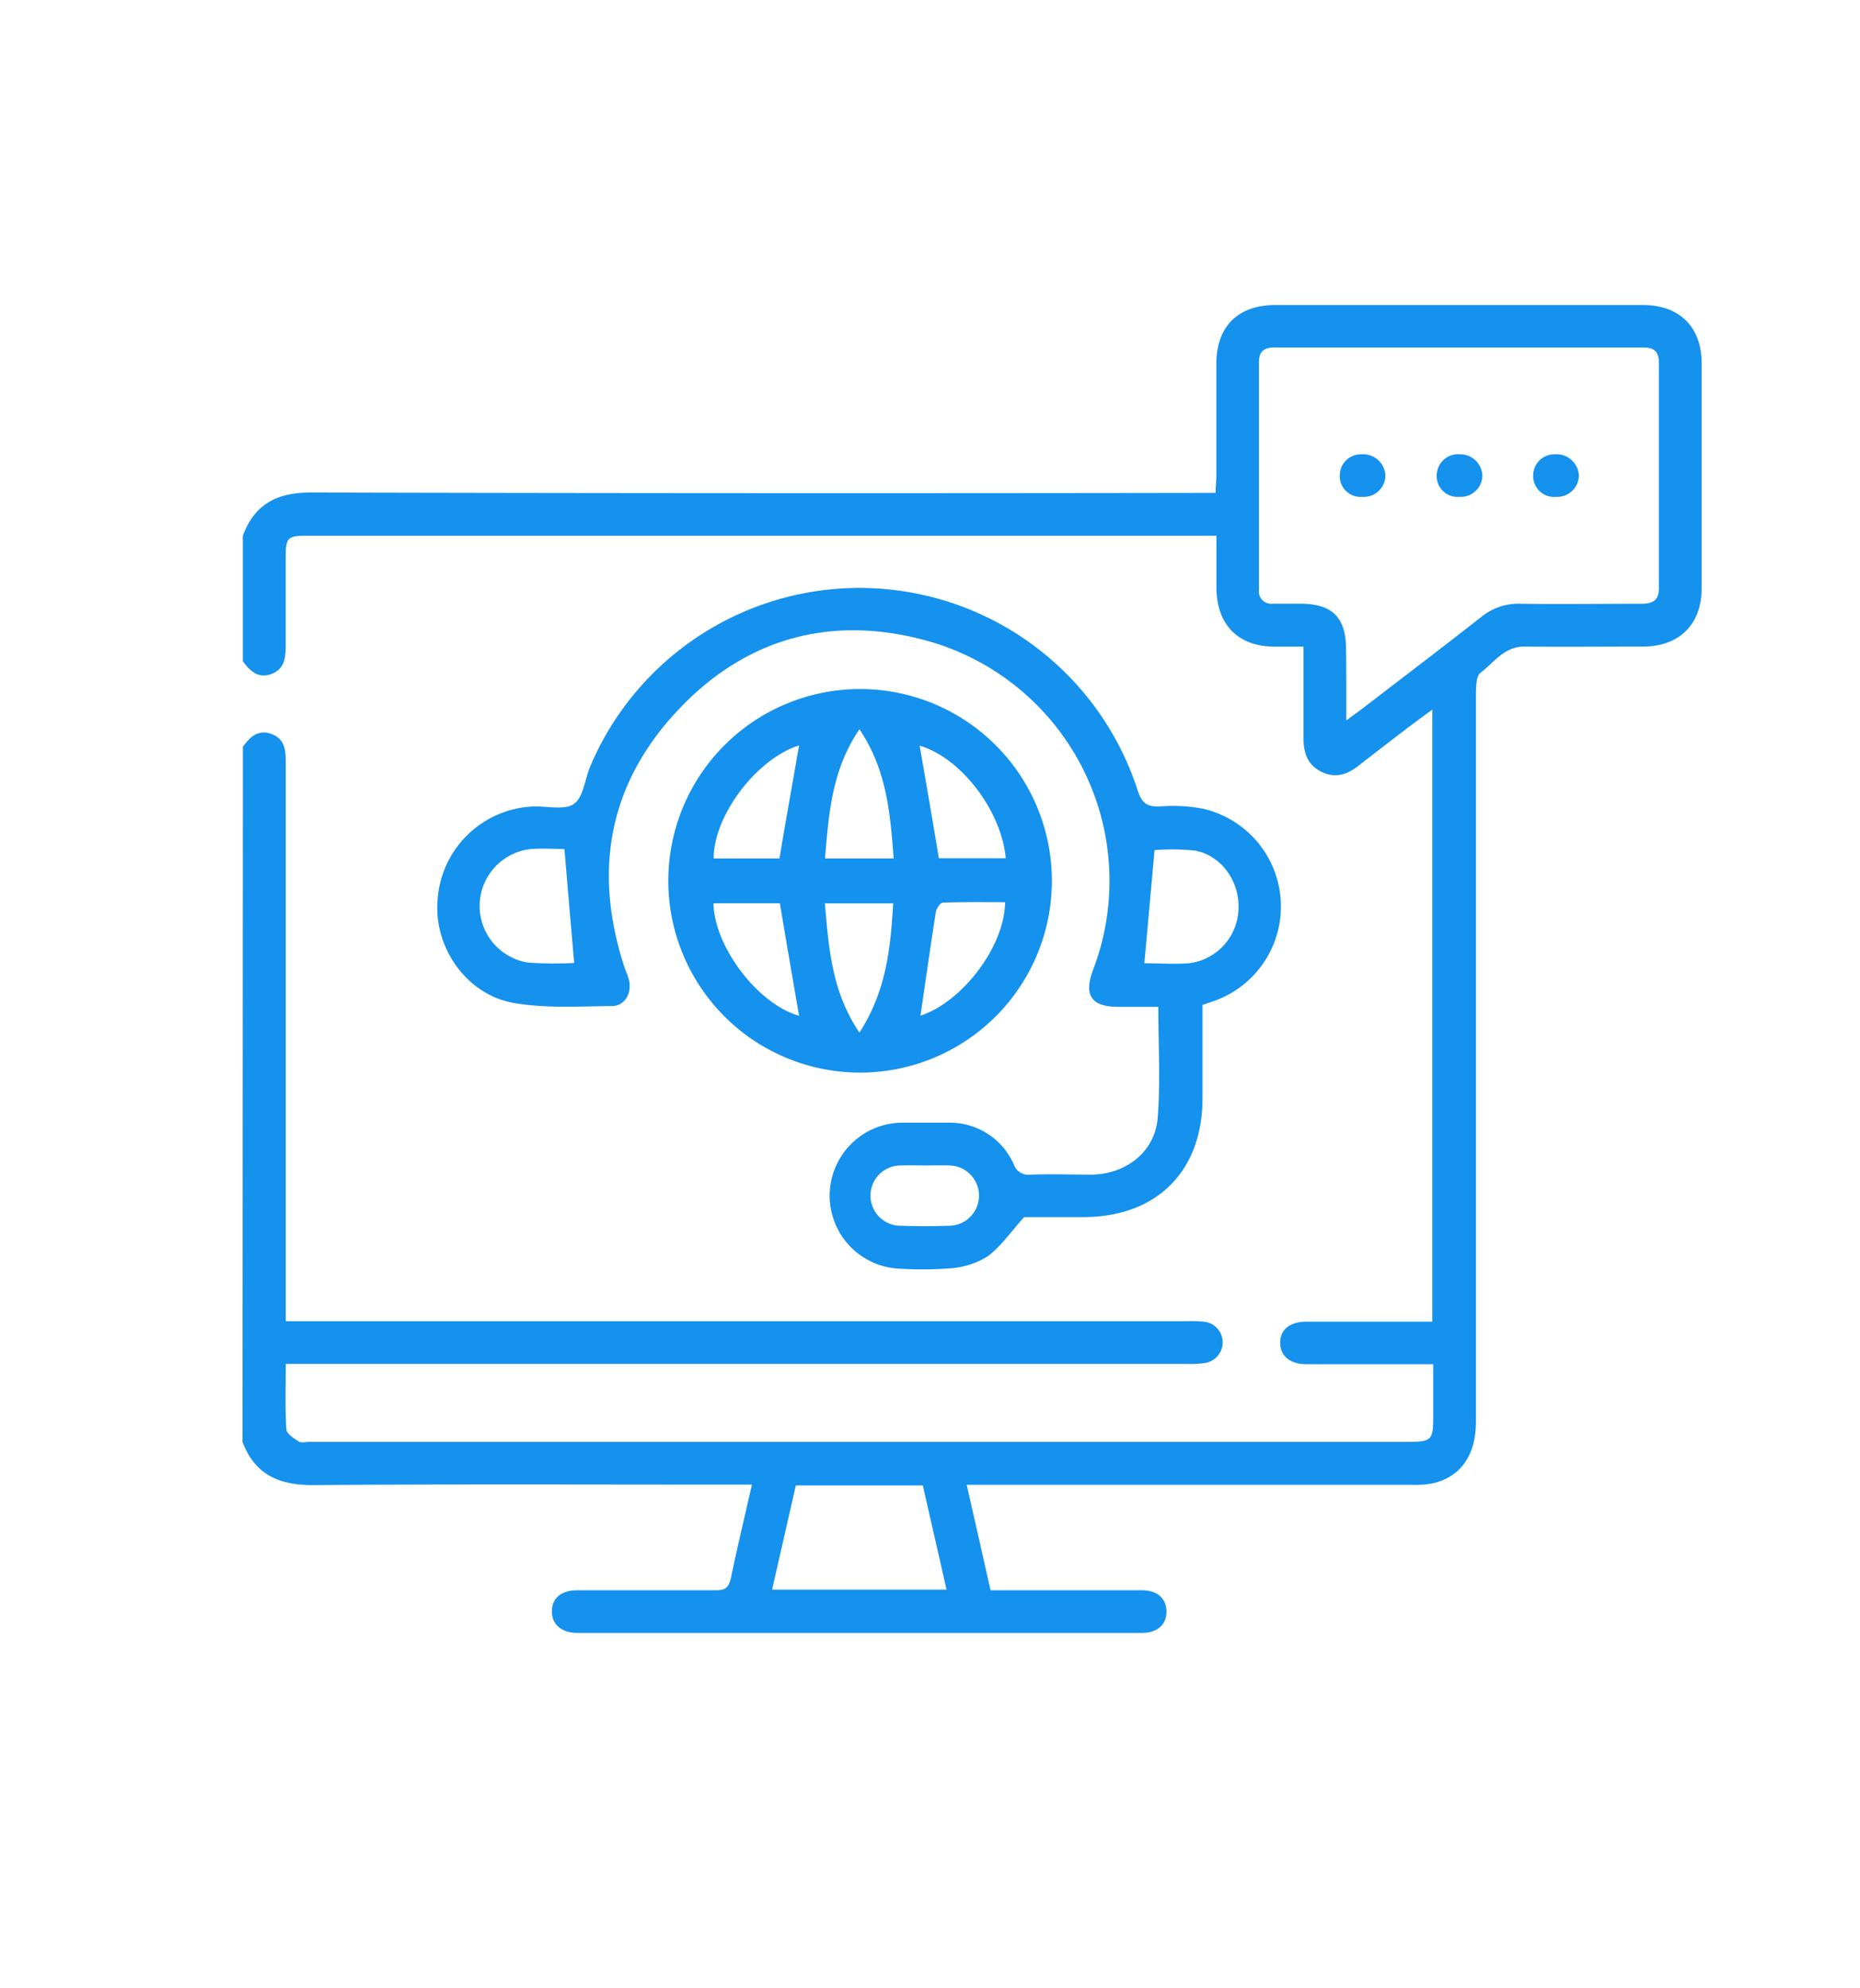 <svg id="Layer_1" data-name="Layer 1" xmlns="http://www.w3.org/2000/svg" viewBox="0 0 290 310"><path d="M37.87,116.43c1.1-1.51,2.36-2.75,4.43-2s2.25,2.46,2.25,4.36q0,42.09,0,84.2v3H184.9a23,23,0,0,1,2.88.08,3.25,3.25,0,0,1,.2,6.42,15.26,15.26,0,0,1-2.87.16H44.55c0,3.53-.11,6.85.09,10.15,0,.7,1.15,1.45,1.92,1.94.42.27,1.16.06,1.75.06H219.57c3.62,0,3.89-.27,3.89-3.91V212.7h-2.61c-5.7,0-11.4,0-17.1,0-2.62,0-4.13-1.27-4.15-3.32s1.47-3.31,4.1-3.32c5.7,0,11.4,0,17.1,0h2.52V110.63c-1.59,1.18-3,2.19-4.36,3.24q-3.61,2.76-7.21,5.56c-1.77,1.39-3.66,1.95-5.77.88s-2.75-2.94-2.74-5.17c0-4.66,0-9.32,0-14.32-1.57,0-3,0-4.47,0-5.72,0-9.05-3.39-9.11-9.15,0-2.64,0-5.29,0-8.15H48.18c-3.44,0-3.64.2-3.64,3.66,0,4.52,0,9,0,13.55,0,1.9-.21,3.61-2.25,4.36s-3.33-.49-4.43-2V83.55c1.83-5,5.4-6.78,10.65-6.76q69,.17,137.93.06h3.09c0-.92.11-1.71.11-2.5,0-5.85,0-11.7,0-17.55s3.31-9.23,9.21-9.24q28.65,0,57.3,0c5.72,0,9.15,3.41,9.16,9.09q0,17.55,0,35.1c0,5.55-3.45,9-9,9.06-6.22,0-12.44.06-18.66,0-3.14,0-4.72,2.5-6.82,4.09-.71.54-.7,2.26-.71,3.44q0,56.64,0,113.29c0,5.24-2.36,8.64-6.75,9.64a15.11,15.11,0,0,1-3.3.23q-33.21,0-66.41,0h-2.94c1.26,5.54,2.47,10.89,3.72,16.44h2.48c7,0,14.06,0,21.09,0,2.44,0,3.86,1.29,3.86,3.33s-1.43,3.32-3.87,3.32H90.05c-2.54,0-4.06-1.37-4-3.45s1.55-3.19,4-3.2c7.18,0,14.36,0,21.54,0,1.42,0,2-.33,2.35-1.84,1-4.78,2.13-9.52,3.3-14.63h-2.51c-22,0-44-.09-66,.07-5.3,0-9-1.66-10.92-6.73Zm172-4.07c1-.76,1.66-1.21,2.28-1.68,6.27-4.82,12.58-9.61,18.8-14.49a9.16,9.16,0,0,1,6.13-2.06c6.28.09,12.57,0,18.86,0,1.65,0,2.7-.46,2.7-2.37q0-17.64,0-35.29c0-1.58-.73-2.29-2.29-2.29q-28.86,0-57.71,0c-1.56,0-2.35.64-2.35,2.23q0,17.76,0,35.52a1.93,1.93,0,0,0,2.18,2.19h4.22c5,0,7.16,2.11,7.18,7.1C209.92,104.78,209.91,108.3,209.91,112.36ZM120.38,247.84h27.2c-1.25-5.51-2.48-10.88-3.7-16.24h-19.8C122.85,237,121.64,242.3,120.38,247.84Z" style="fill:#1591ee"/><path d="M187.49,156.68c0,4.91,0,9.71,0,14.52,0,11.43-7.14,18.54-18.58,18.56-3.33,0-6.66,0-9.23,0-2.15,2.37-3.66,4.64-5.73,6.14a12.48,12.48,0,0,1-5.78,1.84,54.27,54.27,0,0,1-7.76.07,11.39,11.39,0,0,1,0-22.77c2.45,0,4.89,0,7.33,0a10.93,10.93,0,0,1,10.31,6.46,2.4,2.4,0,0,0,2.64,1.64c3.18-.12,6.37,0,9.55,0,5.39-.1,9.84-3.59,10.26-8.86.44-5.64.1-11.34.1-17.3-2.08,0-4.13,0-6.18,0-4.27,0-5.48-1.78-4-5.76a38.85,38.85,0,0,0-26-51.35c-15.08-4.11-28.44-.27-39,11.15s-12.86,24.74-8.18,39.42c.24.77.6,1.51.81,2.3.52,2-.6,4.09-2.56,4.11-5.09.05-10.28.38-15.26-.45-7.5-1.26-12.65-8.71-12-16.13a15.6,15.6,0,0,1,14.75-14.52c2.21-.12,5,.64,6.5-.41s1.71-3.91,2.58-5.93a45.58,45.58,0,0,1,85.3,3.77c.64,2,1.47,2.67,3.53,2.55a25.26,25.26,0,0,1,6.62.35,15.63,15.63,0,0,1,1.74,30ZM88,132.37c-1.52,0-3.35-.13-5.17,0a8.93,8.93,0,0,0-.49,17.71,59.91,59.91,0,0,0,7.19.06C89,144.24,88.52,138.4,88,132.37Zm90.42,17.81c2.11,0,4.55.18,7,0a8.8,8.8,0,0,0,7.68-8.44c.2-4.33-2.68-8.4-6.84-9.13a35.49,35.49,0,0,0-6.25-.07Zm-34,31.53c-1.32,0-2.65-.06-4,0a4.7,4.7,0,0,0,0,9.4q3.77.13,7.52,0a4.7,4.7,0,0,0,0-9.4C146.81,181.65,145.62,181.71,144.44,181.71Z" style="fill:#1591ee"/><path d="M134,167.23a29.9,29.9,0,1,1,30-29.89A29.9,29.9,0,0,1,134,167.23Zm0-53.53c-4.33,6.36-4.78,13.17-5.37,20.14h10.7C138.81,126.83,138.27,120.06,134,113.7ZM134,161c4.2-6.52,4.86-13.25,5.26-20.15H128.61C129.22,147.84,129.67,154.6,134,161Zm9.38-44.77c1,5.72,2,11.56,3,17.58h10.43C156.11,126.26,149.73,118.11,143.39,116.26Zm-32.12,17.61h10.27c1-6,2.06-11.87,3.06-17.62C118.06,118.26,111.25,127.07,111.27,133.87Zm32.24,24.52c6.48-2.11,13.14-10.74,13.21-17.7-3.24,0-6.48-.05-9.71.07-.39,0-1,.91-1.09,1.47C145.06,147.6,144.3,153,143.51,158.39Zm-18.91,0c-1-5.74-2-11.57-3-17.53H111.24C111.38,147.75,118.32,156.65,124.6,158.37Z" style="fill:#1591ee"/><path d="M216,74.17a3.36,3.36,0,0,1-3.63,3.29,3.22,3.22,0,0,1-3.48-3.18,3.31,3.31,0,0,1,3.47-3.45A3.46,3.46,0,0,1,216,74.17Z" style="fill:#1591ee"/><path d="M227.5,77.46A3.24,3.24,0,0,1,224,74.13a3.34,3.34,0,0,1,3.63-3.3,3.45,3.45,0,0,1,3.49,3.27A3.37,3.37,0,0,1,227.5,77.46Z" style="fill:#1591ee"/><path d="M246.17,74.12a3.38,3.38,0,0,1-3.59,3.34,3.23,3.23,0,0,1-3.53-3.13,3.31,3.31,0,0,1,3.42-3.5A3.49,3.49,0,0,1,246.17,74.12Z" style="fill:#1591ee"/></svg>